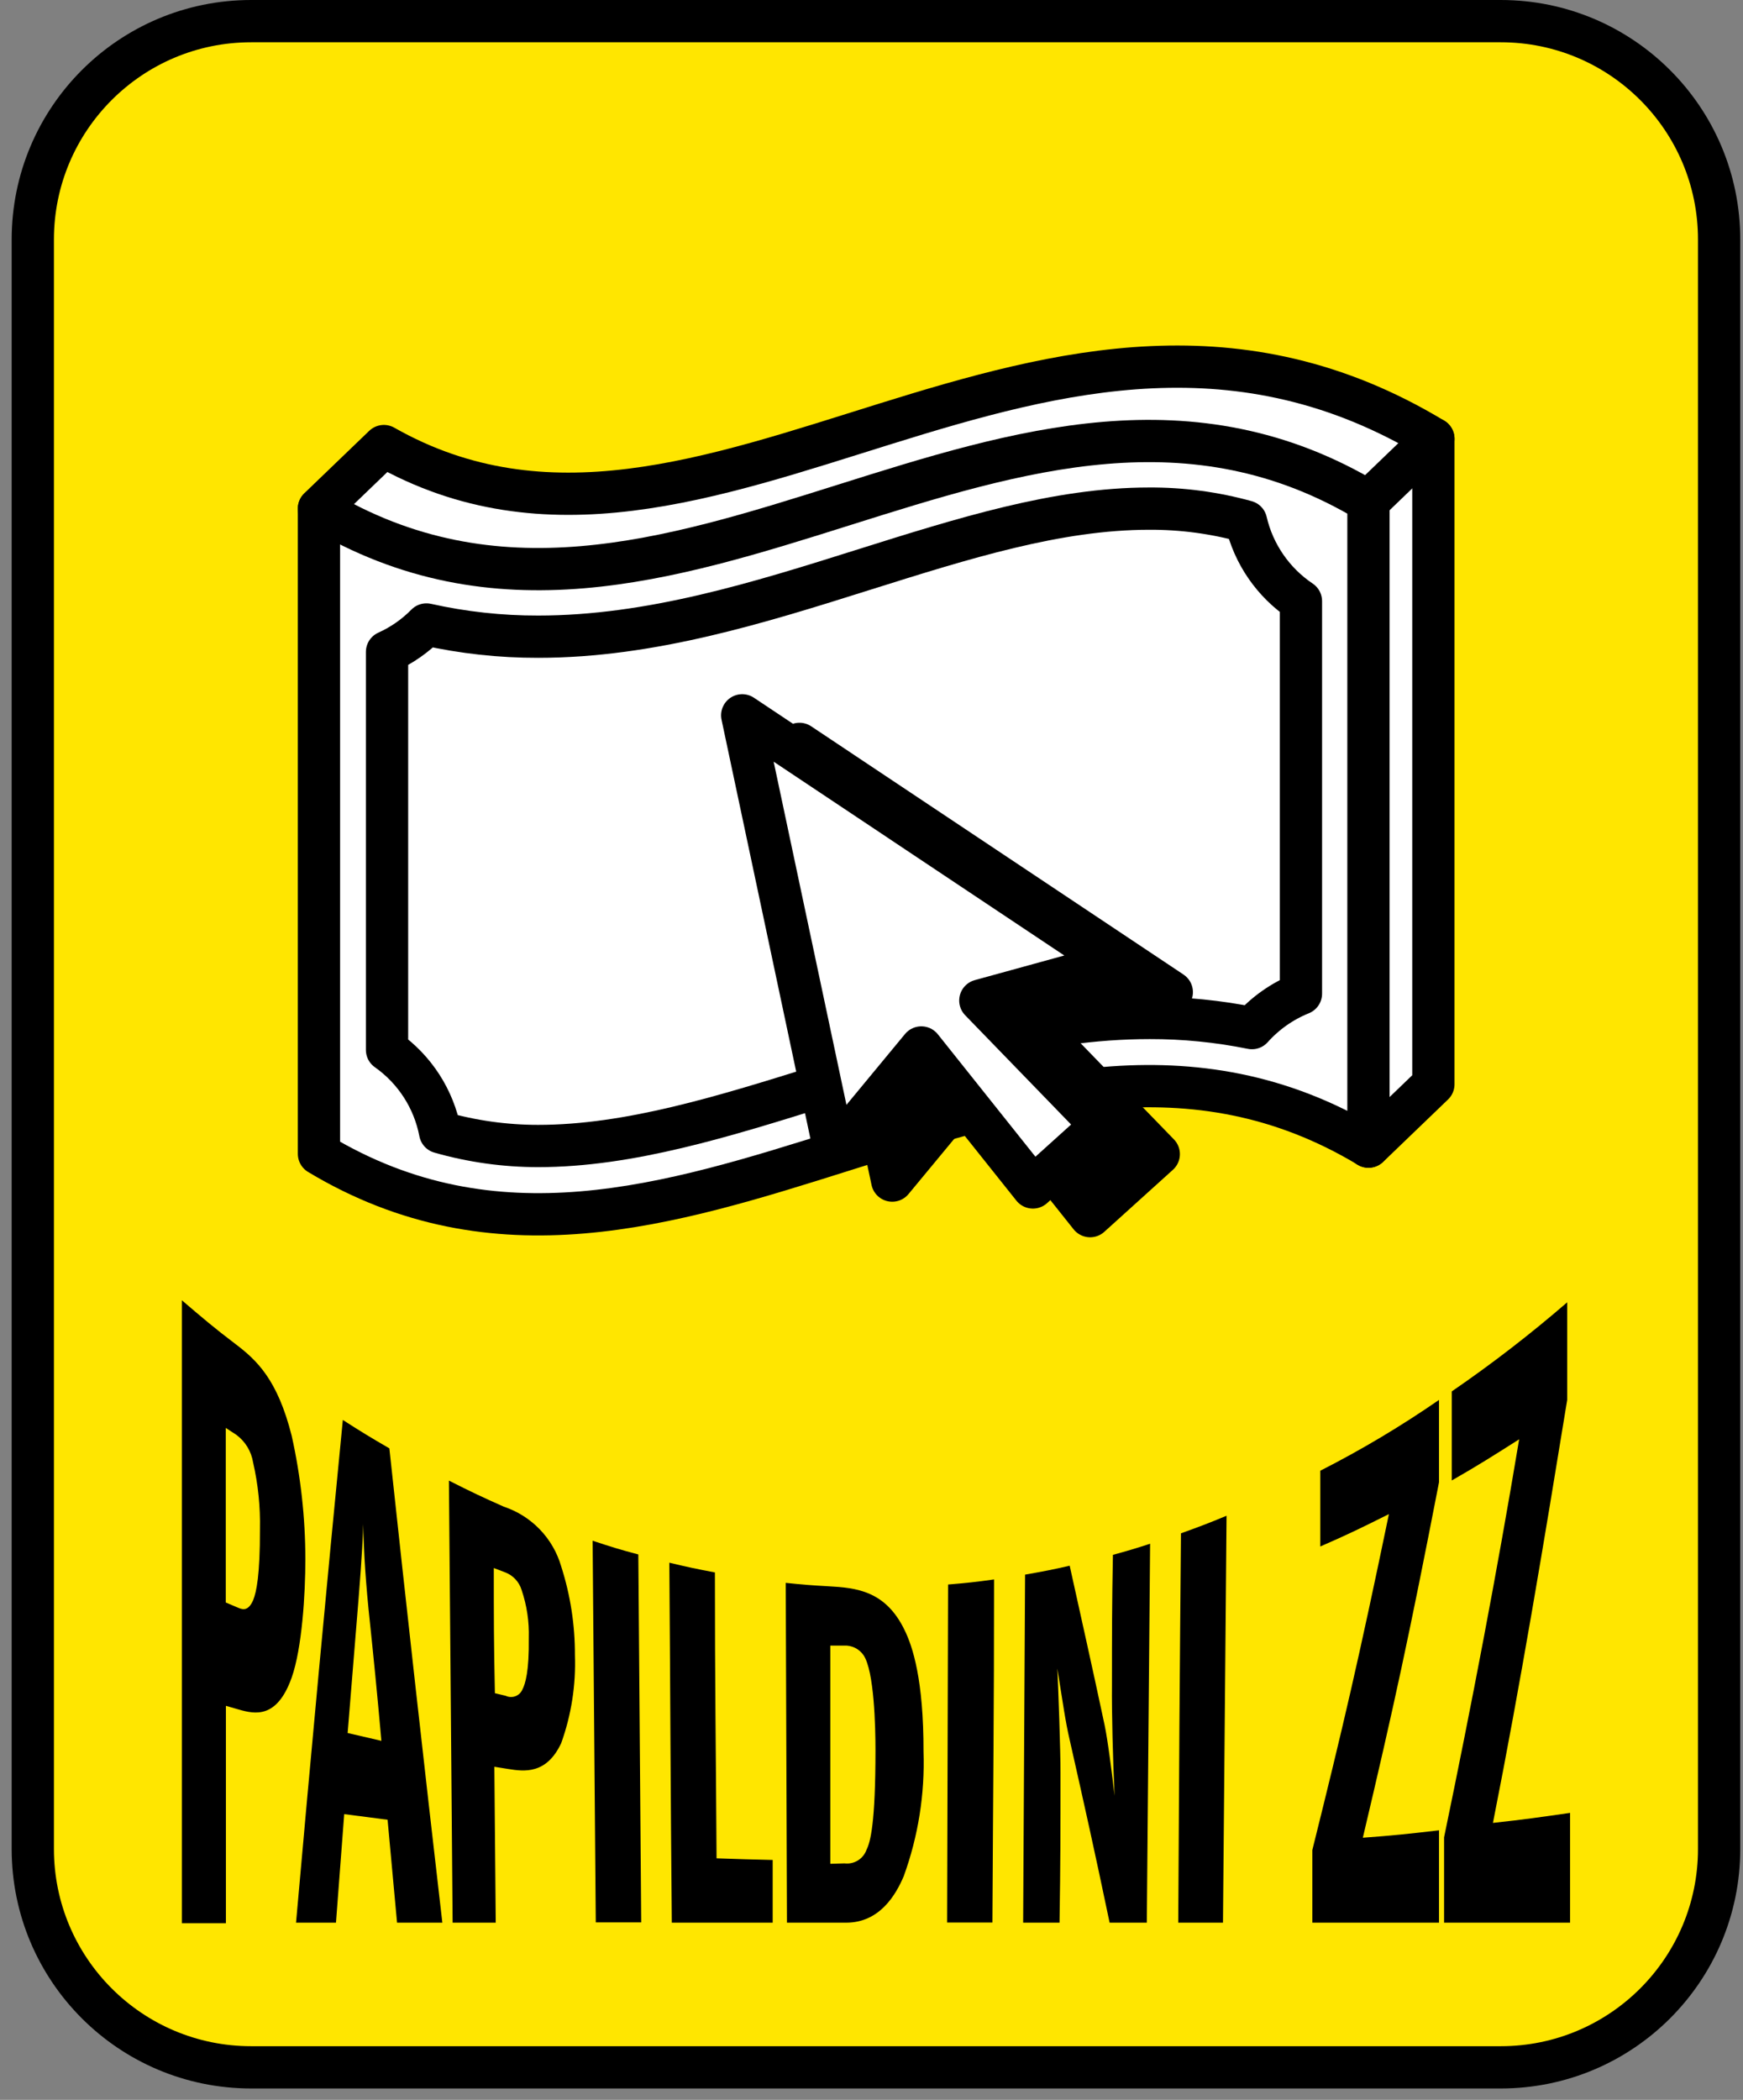 <svg width="127" height="153" viewBox="0 0 127 153" fill="none" xmlns="http://www.w3.org/2000/svg">
<rect x="0" y="0" width="127" height="153" fill="#808080" stroke="none"/>
<g clip-path="url(#clip0)">
<path d="M109.35 1.54H18.3C9.513 1.54 2.39 8.663 2.39 17.45V134.72C2.39 143.507 9.513 150.63 18.3 150.63H109.35C118.137 150.63 125.26 143.507 125.26 134.72V17.45C125.26 8.663 118.137 1.54 109.35 1.54Z" fill="#FFE600" stroke="black" stroke-width="3.08" stroke-linecap="round" stroke-linejoin="round"/>
<path d="M13.25 94.74C14.81 96.07 15.59 96.74 17.16 97.93C18.73 99.12 20.22 100.53 21.25 104.6C21.91 107.555 22.246 110.573 22.25 113.6C22.25 116.13 22.01 120.09 21.25 122.24C20.18 125.24 18.58 124.9 17.4 124.56L16.46 124.29C16.46 130.63 16.46 133.79 16.46 140.13H13.25V94.74ZM17.25 117.1C17.6 117.25 18.06 117.49 18.45 116.58C18.68 116.01 18.95 114.77 18.94 111.43C18.975 109.789 18.807 108.15 18.44 106.55C18.311 105.752 17.878 105.035 17.23 104.55L16.45 104.04V116.76L17.25 117.1Z" fill="black"/>
<path d="M28.37 105.53C29.61 117.063 30.897 128.583 32.23 140.09H28.93C28.65 137.09 28.52 135.62 28.24 132.59L25.08 132.18C24.84 135.31 24.72 136.89 24.48 140.09H21.57C22.65 127.87 23.787 115.66 24.98 103.46C26.33 104.33 27.01 104.74 28.37 105.53ZM26.85 117.22C26.57 114.38 26.49 112.36 26.46 111.05C26.46 111.61 26.38 113.38 26.12 116.57C25.81 120.39 25.65 122.33 25.33 126.27L27.79 126.84C27.45 123.05 27.26 121.13 26.85 117.22Z" fill="black"/>
<path d="M32.71 107.88C34.31 108.69 35.11 109.07 36.71 109.78C37.707 110.112 38.608 110.682 39.336 111.44C40.065 112.197 40.598 113.121 40.89 114.13C41.56 116.218 41.897 118.397 41.89 120.59C41.968 122.774 41.629 124.953 40.89 127.01C39.82 129.29 38.21 129.08 37.02 128.89L36.02 128.73L36.12 140.09H32.98L32.71 107.88ZM36.85 123.56C36.959 123.612 37.077 123.641 37.197 123.646C37.317 123.651 37.438 123.633 37.55 123.591C37.663 123.549 37.766 123.484 37.854 123.402C37.941 123.319 38.012 123.22 38.06 123.11C38.28 122.69 38.56 121.76 38.53 119.35C38.565 118.165 38.389 116.983 38.01 115.86C37.921 115.56 37.762 115.285 37.546 115.057C37.331 114.83 37.065 114.656 36.77 114.55L35.98 114.25C35.98 117.9 35.98 119.72 36.06 123.37L36.85 123.56Z" fill="black"/>
<path d="M43.18 112.26C44.51 112.7 45.18 112.91 46.51 113.26C46.59 123.98 46.64 129.34 46.72 140.07H43.41C43.32 129 43.27 123.39 43.18 112.26Z" fill="black"/>
<path d="M48.77 113.86C50.09 114.18 50.77 114.32 52.09 114.57C52.09 122.9 52.16 127.07 52.21 135.4C53.84 135.46 54.66 135.48 56.3 135.52C56.3 137.35 56.3 138.26 56.3 140.09H48.95C48.85 129.6 48.85 124.35 48.77 113.86Z" fill="black"/>
<path d="M57.25 115.33C58.5 115.46 59.12 115.51 60.37 115.58C62.37 115.69 64.52 115.89 65.91 118.77C66.5 119.97 67.3 122.4 67.29 127.62C67.394 130.711 66.905 133.793 65.85 136.7C65.29 138.02 64.12 140.09 61.65 140.09H57.34C57.3 130.18 57.29 125.23 57.25 115.33ZM61.53 135.77C61.872 135.812 62.219 135.736 62.512 135.554C62.805 135.372 63.026 135.096 63.14 134.77C63.42 134.21 63.79 132.85 63.79 127.51C63.79 125.84 63.7 121.75 62.92 120.6C62.763 120.372 62.55 120.187 62.302 120.065C62.053 119.942 61.777 119.886 61.5 119.9H60.5C60.5 126.26 60.5 129.44 60.5 135.8L61.53 135.77Z" fill="black"/>
<path d="M69.08 115.45C70.42 115.34 71.08 115.27 72.43 115.08C72.43 125.08 72.36 130.08 72.31 140.08H69.01C69.04 130.23 69.05 125.31 69.08 115.45Z" fill="black"/>
<path d="M74.69 114.73C75.99 114.5 76.69 114.37 77.94 114.08C78.94 118.62 79.47 120.93 80.48 125.67C80.71 126.73 81.06 129.49 81.21 130.84C81.09 128.19 81 124.84 81.02 122.74C81.02 118.96 81.02 117.07 81.09 113.29C82.18 112.99 82.72 112.83 83.8 112.48C83.7 123.48 83.66 129.05 83.56 140.09H80.85C79.7 134.6 79.11 131.96 77.94 126.77C77.62 125.4 77.45 124.1 77.04 121.57C77.1 122.68 77.28 127.75 77.27 129.18C77.27 133.55 77.27 135.73 77.2 140.09H74.55C74.61 130 74.63 124.87 74.69 114.73Z" fill="black"/>
<path d="M86.05 111.72C87.38 111.24 88.05 110.99 89.37 110.44C89.283 120.32 89.197 130.204 89.11 140.09H85.85C85.897 130.63 85.963 121.174 86.05 111.72Z" fill="black"/>
<path d="M104.85 133.36V140.09H95.62V134.8C97.86 125.8 98.98 121.02 101.2 110.32C99.2 111.32 98.2 111.81 96.2 112.68C96.2 110.47 96.2 109.37 96.2 107.16C99.196 105.635 102.085 103.912 104.85 102V108C102.65 119.34 101.53 124.46 99.3 133.9C101.5 133.74 102.62 133.62 104.85 133.36Z" fill="black"/>
<path d="M114.4 132.09V140.09H105.22C105.22 137.6 105.22 136.36 105.22 133.87C107.22 124.24 109.08 114.54 110.69 104.87C108.69 106.14 107.75 106.74 105.78 107.87C105.78 105.27 105.78 103.97 105.78 101.38C108.703 99.375 111.51 97.208 114.19 94.89V102C112.51 112.3 110.81 122.58 108.78 132.82C111.07 132.57 112.18 132.41 114.4 132.09Z" fill="black"/>
<path d="M104.44 79.001L99.71 83.55C99.71 83.55 91.02 73.171 77.39 74.451C61.06 76.001 40.24 86.891 27.97 79.51C27.97 69.76 23.24 37.05 23.24 37.05L27.97 32.501C51.6 45.92 76.27 14.941 104.44 31.971V79.001Z" fill="white" stroke="black" stroke-width="3.08" stroke-linecap="round" stroke-linejoin="round"/>
<path d="M99.71 83.54C73.98 68.08 48.96 99.54 23.24 84.07V37.07C48.96 52.52 73.98 21.07 99.71 36.54V83.54Z" fill="white"/>
<path d="M99.71 83.54C73.98 68.08 48.96 99.54 23.24 84.07V37.07C48.96 52.52 73.98 21.07 99.71 36.54V83.54Z" stroke="black" stroke-width="3.08" stroke-linecap="round" stroke-linejoin="round"/>
<path d="M39.21 83.5C36.795 83.5 34.392 83.163 32.07 82.5C31.607 80.074 30.22 77.922 28.2 76.5V47.5C29.273 47.017 30.246 46.339 31.07 45.5C33.745 46.098 36.479 46.397 39.22 46.39C47.42 46.39 55.32 43.91 62.96 41.5C70.21 39.22 77.05 37.06 83.72 37.06C86.109 37.046 88.488 37.362 90.79 38C91.339 40.371 92.769 42.444 94.79 43.8V72.4C93.424 72.952 92.202 73.811 91.22 74.91C88.768 74.413 86.272 74.165 83.77 74.17C75.57 74.17 67.67 76.66 60.02 79.07C52.73 81.35 45.85 83.5 39.21 83.5Z" fill="white"/>
<path d="M39.21 83.5C36.795 83.5 34.392 83.163 32.07 82.5C31.607 80.074 30.22 77.922 28.2 76.5V47.5C29.273 47.017 30.246 46.339 31.07 45.5C33.745 46.098 36.479 46.397 39.22 46.39C47.42 46.39 55.32 43.91 62.96 41.5C70.21 39.22 77.05 37.06 83.72 37.06C86.109 37.046 88.488 37.362 90.79 38C91.339 40.371 92.769 42.444 94.79 43.8V72.4C93.424 72.952 92.202 73.811 91.22 74.91C88.768 74.413 86.272 74.165 83.77 74.17C75.57 74.17 67.67 76.66 60.02 79.07C52.73 81.35 45.85 83.5 39.21 83.5Z" stroke="black" stroke-width="3.08" stroke-linecap="round" stroke-linejoin="round"/>
<path d="M99.71 36.52L104.44 31.97" stroke="black" stroke-width="3.08" stroke-linecap="round" stroke-linejoin="round"/>
<path d="M58.25 54.2L65.01 86.02L71.31 78.41L79.43 88.61L84.43 84.09L75.6 74.99L85.38 72.29L58.25 54.2Z" fill="black"/>
<path d="M58.25 54.2L65.01 86.02L71.31 78.41L79.43 88.61L84.43 84.09L75.6 74.99L85.38 72.29L58.25 54.2Z" stroke="black" stroke-width="3.08" stroke-linecap="round" stroke-linejoin="round"/>
<path d="M54.08 52.12L60.83 83.94L67.13 76.32L75.26 86.52L80.26 82.01L71.43 72.9L81.21 70.21L54.08 52.12Z" fill="white"/>
<path d="M54.08 52.12L60.83 83.94L67.13 76.32L75.26 86.52L80.26 82.01L71.43 72.9L81.21 70.21L54.08 52.12Z" stroke="black" stroke-width="3.08" stroke-linecap="round" stroke-linejoin="round"/>
</g>
<defs>
<clipPath id="clip0">
<rect width="125.95" height="152.18" fill="white" transform="translate(0.85)"/>
</clipPath>
</defs>
</svg>
